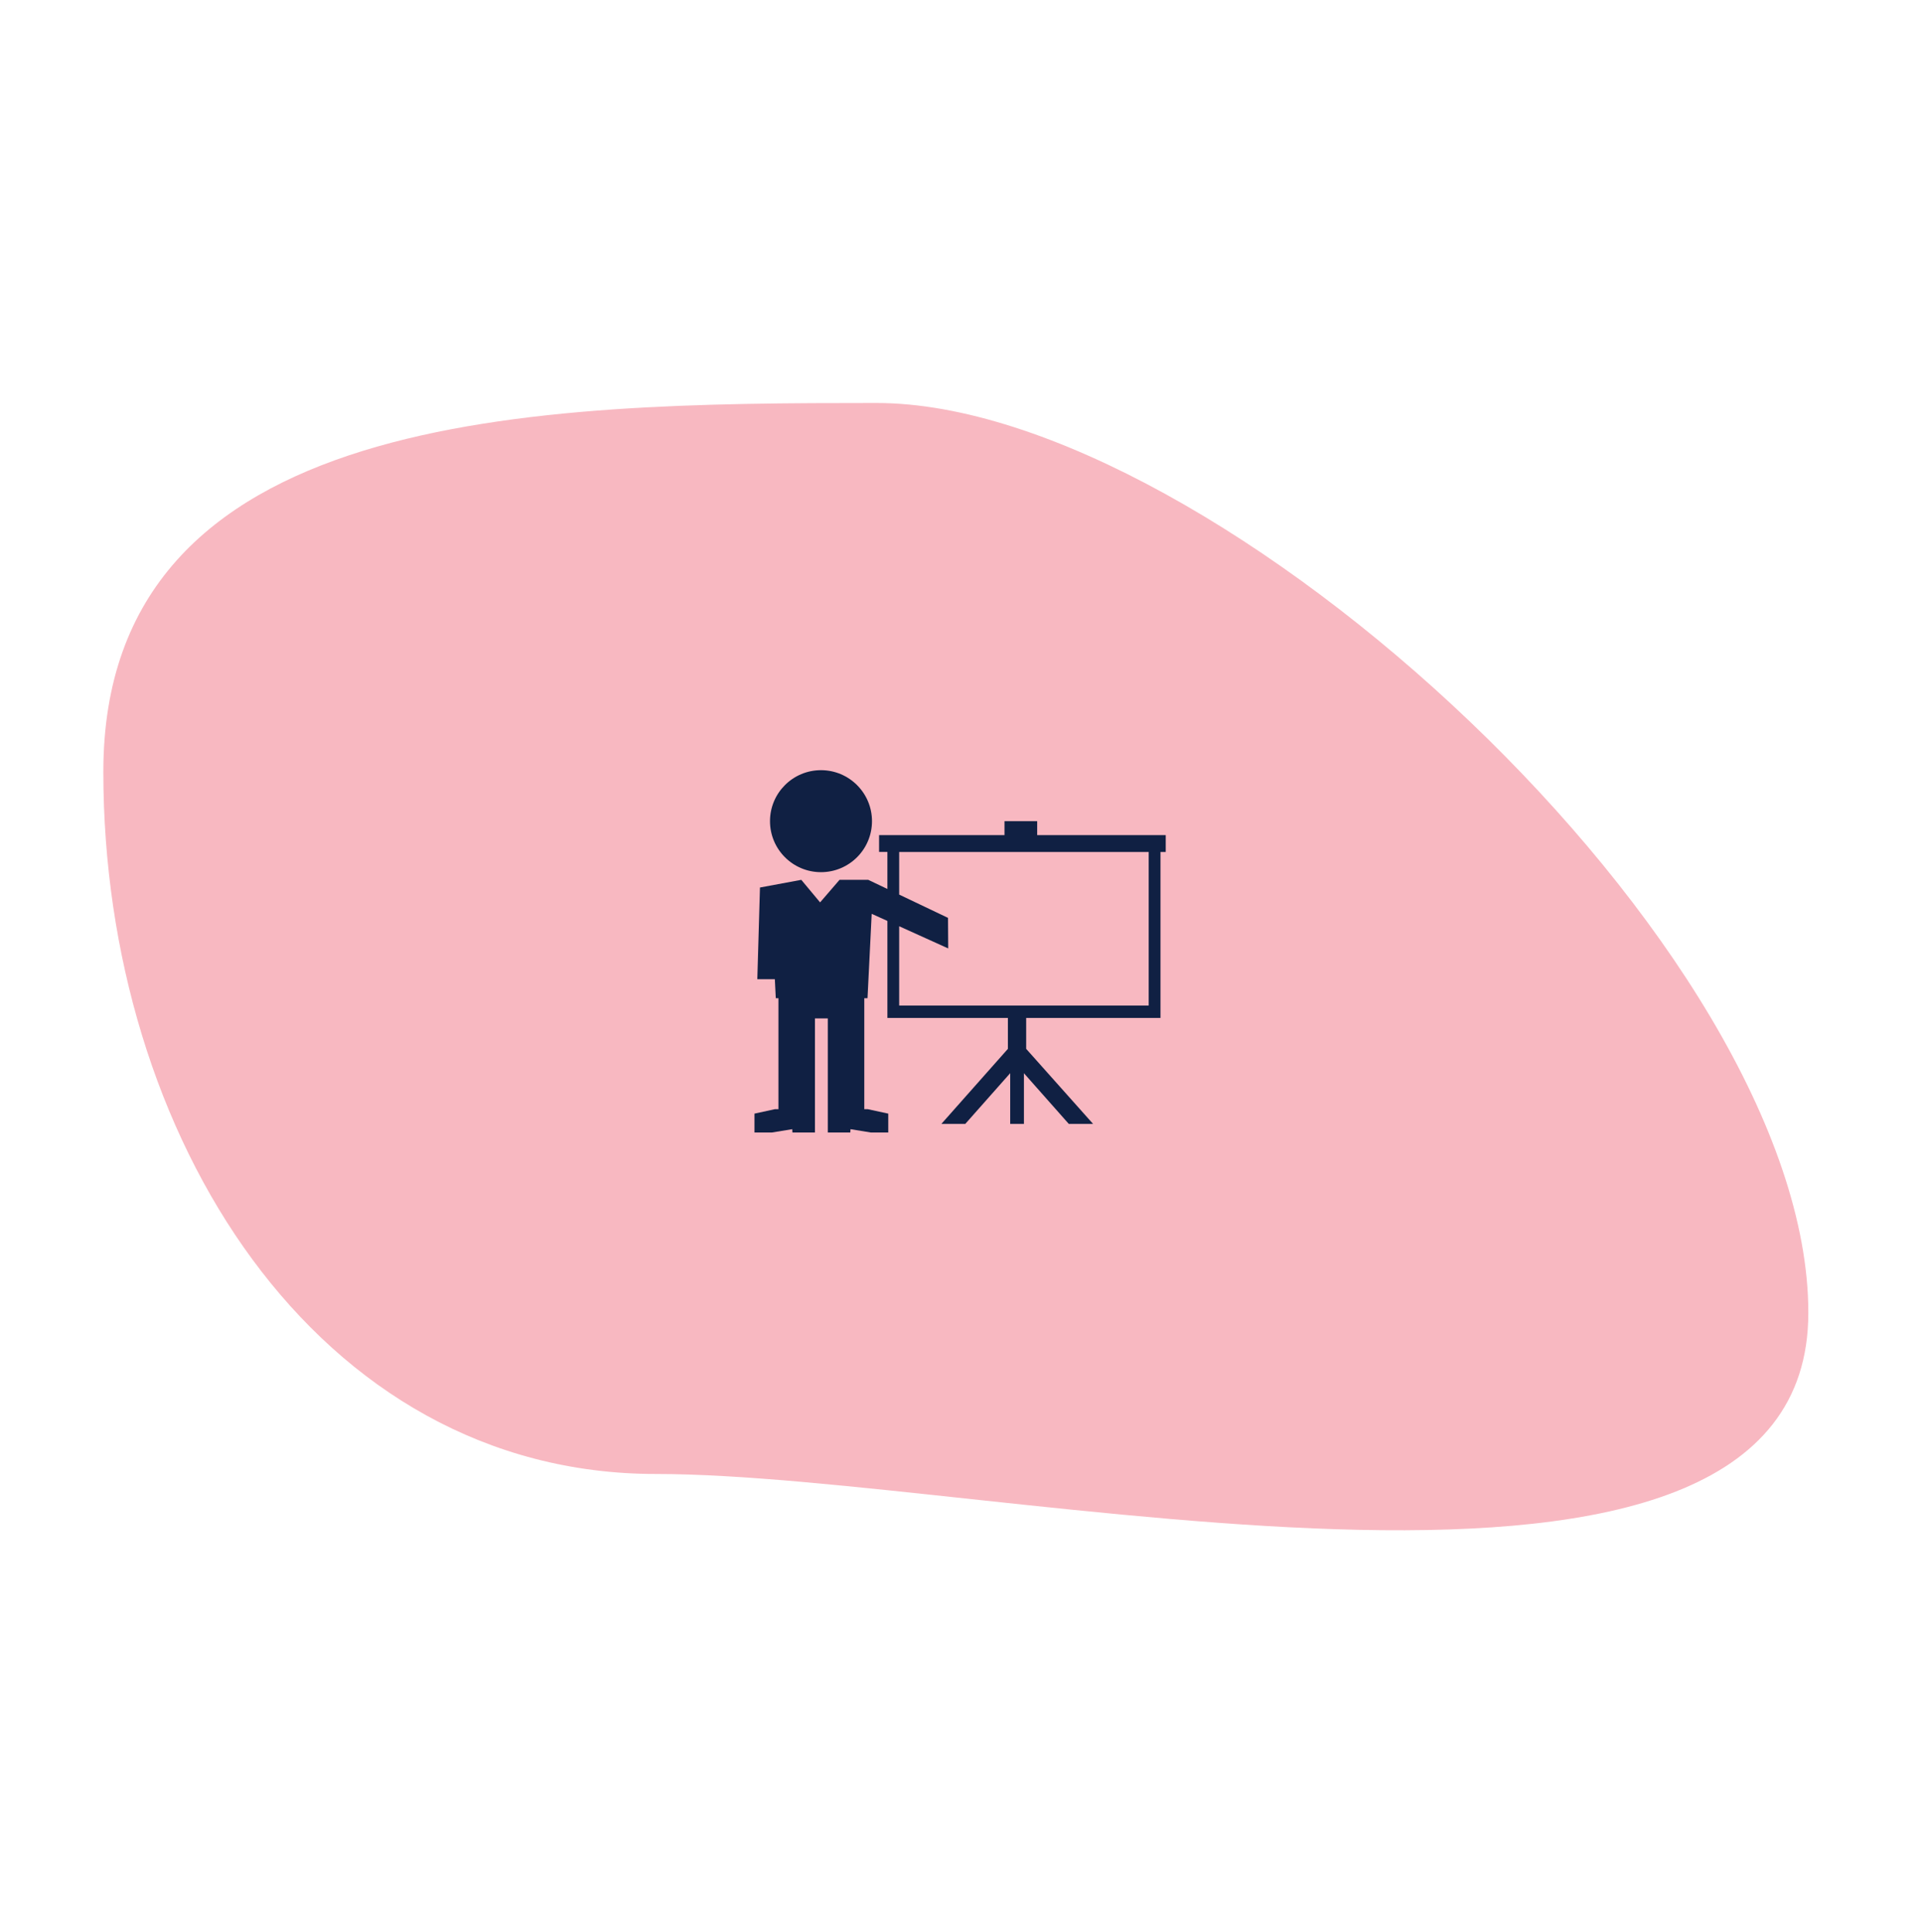 <svg xmlns="http://www.w3.org/2000/svg" width="186" height="187" viewBox="0 0 186 187" fill="none"><path d="M175 127.041C175 162.26 96.328 142.643 63.48 142.643C30.632 142.643 10 109.912 10 74.692C10 39.473 51.977 39 84.826 39C117.674 39 175 91.822 175 127.041Z" fill="#EE4E65" fill-opacity="0.4"></path><g clip-path="url(#clip0_617_1440)"><path d="M79.451 84.403C82.176 84.403 84.386 82.194 84.386 79.468C84.386 76.743 82.176 74.533 79.451 74.533C76.725 74.533 74.516 76.743 74.516 79.468C74.516 82.194 76.725 84.403 79.451 84.403Z" fill="#102043"></path><path d="M112.303 80.819H100.373V79.469H97.209V80.819H85.877H85.072V82.447H85.877V86.029L84.024 85.145H81.246L79.364 87.327L77.544 85.145L73.545 85.888L73.289 94.759H74.985L75.076 96.601H75.334V97.723V98.551V107.339H74.993L73.014 107.77V109.596H74.7L76.668 109.275L76.686 109.596H78.867V107.562V107.341V98.555H80.109V107.341V107.562V109.596H82.289L82.307 109.275L84.275 109.596H85.961V107.77L83.979 107.341H83.641V98.555V97.725V96.603H83.953L84.357 88.434L85.877 89.122V98.51H97.539V101.501L91.103 108.762H93.416L97.761 103.855V108.762H99.09V103.86L103.429 108.762H105.779L99.307 101.501V98.51H112.305V82.448H112.813V80.819H112.303ZM111.165 97.312H99.305H97.539H87.017V89.636L91.762 91.783L91.744 88.826L87.017 86.573V82.448H111.165V97.312Z" fill="#102043"></path></g><defs><clipPath id="clip0_617_1440"><rect width="39.799" height="39.799" fill="white" transform="translate(73.014 72.166)"></rect></clipPath></defs></svg>